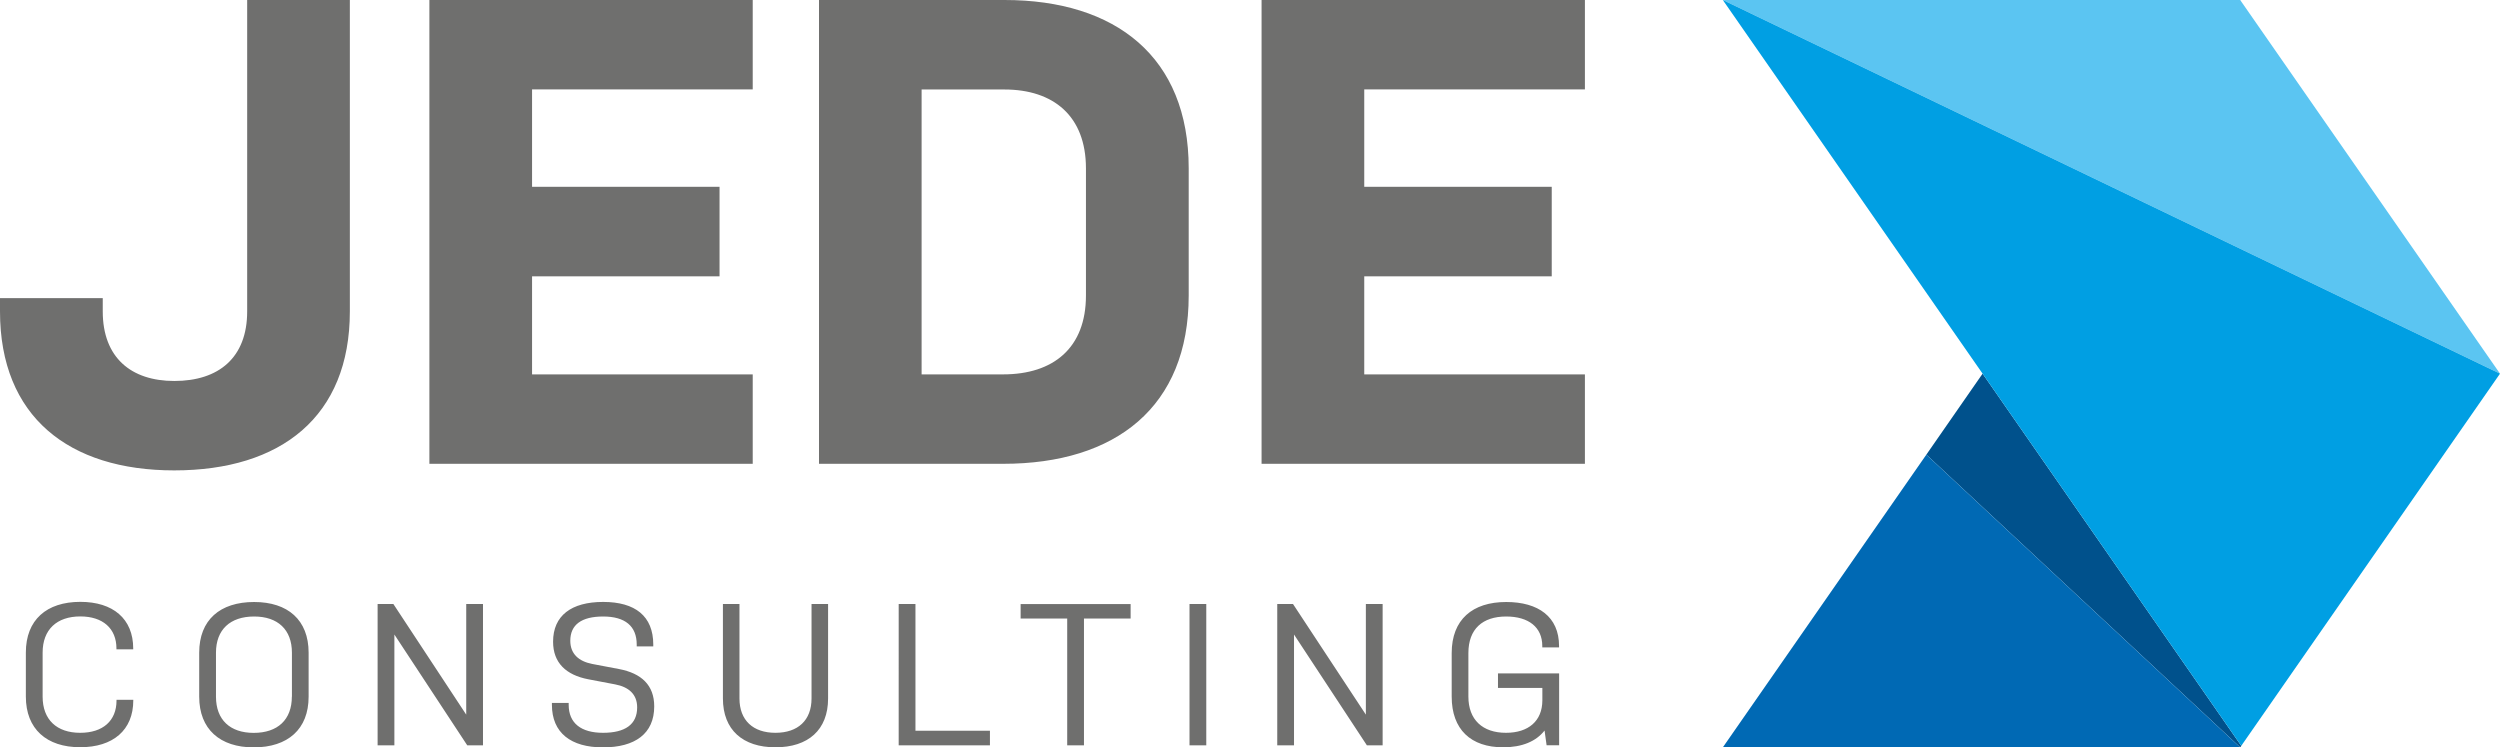 <?xml version="1.0" encoding="utf-8"?>
<!-- Generator: Adobe Illustrator 23.0.6, SVG Export Plug-In . SVG Version: 6.00 Build 0)  -->
<svg version="1.0" id="Vrstva_1" xmlns="http://www.w3.org/2000/svg" xmlns:xlink="http://www.w3.org/1999/xlink" x="0px" y="0px"
	 viewBox="0 0 341.36 102.05" style="enable-background:new 0 0 341.36 102.05;" xml:space="preserve">
<g>
	<polygon style="fill:#00518C;" points="306.03,0.21 306.03,0.21 341.36,51.02 	"/>
	<polygon style="fill:#00518C;" points="263.03,62.08 305.89,102.05 306.03,101.84 270.71,51.02 	"/>
	<polygon style="fill:#0069B4;" points="235.24,102.05 305.89,102.05 263.03,62.08 	"/>
	<polygon style="fill:#5BC5F2;" points="306.03,0.21 305.89,0 235.24,0 288.41,25.56 341.36,51.02 	"/>
	<polygon style="fill:#009FE3;" points="288.41,25.56 235.24,0 270.71,51.02 306.03,101.84 341.36,51.02 	"/>
</g>
<path style="fill:#6F6F6E;" d="M15.91,95.57v0.08c0,2.78-1.87,4.41-4.96,4.41c-3.2,0-5.13-1.79-5.13-4.94v-6.01
	c0-3.14,1.93-4.94,5.15-4.94c3.06,0,4.93,1.63,4.93,4.38v0.11h2.29v-0.11c0-4.08-2.78-6.37-7.22-6.37c-4.6,0-7.44,2.45-7.44,6.92
	v6.01c0,4.44,2.84,6.92,7.42,6.92c4.47,0,7.25-2.32,7.25-6.4v-0.08H15.91z M39.85,95.13c0,3.14-1.93,4.94-5.21,4.94
	c-3.23,0-5.15-1.79-5.15-4.94v-6.01c0-3.14,1.93-4.94,5.21-4.94c3.23,0,5.16,1.79,5.16,4.94V95.13z M42.14,89.12
	c0-4.47-2.84-6.92-7.44-6.92c-4.66,0-7.5,2.45-7.5,6.92v6.01c0,4.44,2.84,6.92,7.44,6.92c4.66,0,7.5-2.48,7.5-6.92V89.12z
	 M63.8,101.77h2.15v-19.3h-2.29v15.11l-9.95-15.11h-2.15v19.3h2.29V86.64L63.8,101.77z M87,96.59c0,2.34-1.65,3.47-4.66,3.47
	c-2.98,0-4.69-1.3-4.69-3.83v-0.25h-2.29v0.25c0,3.86,2.62,5.82,6.97,5.82c4.38,0,7-1.87,7-5.6c0-2.89-1.74-4.52-4.82-5.1
	l-3.64-0.69c-1.85-0.36-3-1.38-3-3.17c0-2.18,1.52-3.31,4.49-3.31c2.98,0,4.58,1.3,4.58,3.83v0.25h2.26v-0.25
	c0-3.89-2.48-5.82-6.84-5.82c-4.36,0-6.84,1.88-6.84,5.43c0,2.9,1.79,4.55,4.8,5.13L84,93.45C85.85,93.8,87,94.8,87,96.59z
	 M110.81,82.47v12.9c0,2.98-1.85,4.69-4.93,4.69c-3.06,0-4.91-1.71-4.91-4.69v-12.9h-2.26v12.9c0,4.3,2.73,6.67,7.17,6.67
	c4.47,0,7.19-2.37,7.19-6.67v-12.9H110.81z M122.71,101.77h12.46v-1.99H125V82.47h-2.29V101.77z M139.35,84.46h6.37v17.31h2.29
	V84.46h6.37v-1.98h-15.02V84.46z M162.42,101.77h2.29v-19.3h-2.29V101.77z M186.64,101.77h2.15v-19.3h-2.29v15.11l-9.95-15.11h-2.15
	v19.3h2.29V86.64L186.64,101.77z M33.75,0v42.52c0,6.33-3.89,9.5-9.95,9.5c-5.88,0-9.77-3.17-9.77-9.5v-1.81H0v1.81
	c0,14.38,9.41,21.71,23.79,21.71c14.57,0,23.98-7.33,23.98-21.71V0H33.75z M58.63,63.33h44.15V51.12H72.65V37.73h25.6V25.51h-25.6
	v-13.3h30.13V0H58.63V63.33z M162.31,22.98c0-15.2-9.95-22.98-25.15-22.98h-25.33v63.33h25.15c15.38,0,25.33-7.78,25.33-22.98V22.98
	z M148.28,40.35c0,7.15-4.43,10.77-11.31,10.77h-11.13v-38.9h11.31c6.69,0,11.13,3.62,11.13,10.77V40.35z M172.26,63.33h44.15V51.12
	h-30.13V37.73h25.6V25.51h-25.6v-13.3h30.13V0h-44.15V63.33z M205.63,100.06c-3.2,0-5.13-1.79-5.13-4.94v-5.95
	c0-3.28,1.93-4.99,5.16-4.99c3.06,0,4.93,1.46,4.93,4.03v0.19h2.29v-0.19c0-4-2.84-6.01-7.22-6.01c-4.6,0-7.44,2.4-7.44,6.97v5.95
	c0,4.49,2.62,6.92,7.03,6.92c2.56,0,4.49-0.8,5.65-2.29l0.28,2.01h1.71v-9.81h-8.35v1.98h6.06v1.71
	C210.59,98.44,208.71,100.06,205.63,100.06z"/>
</svg>
